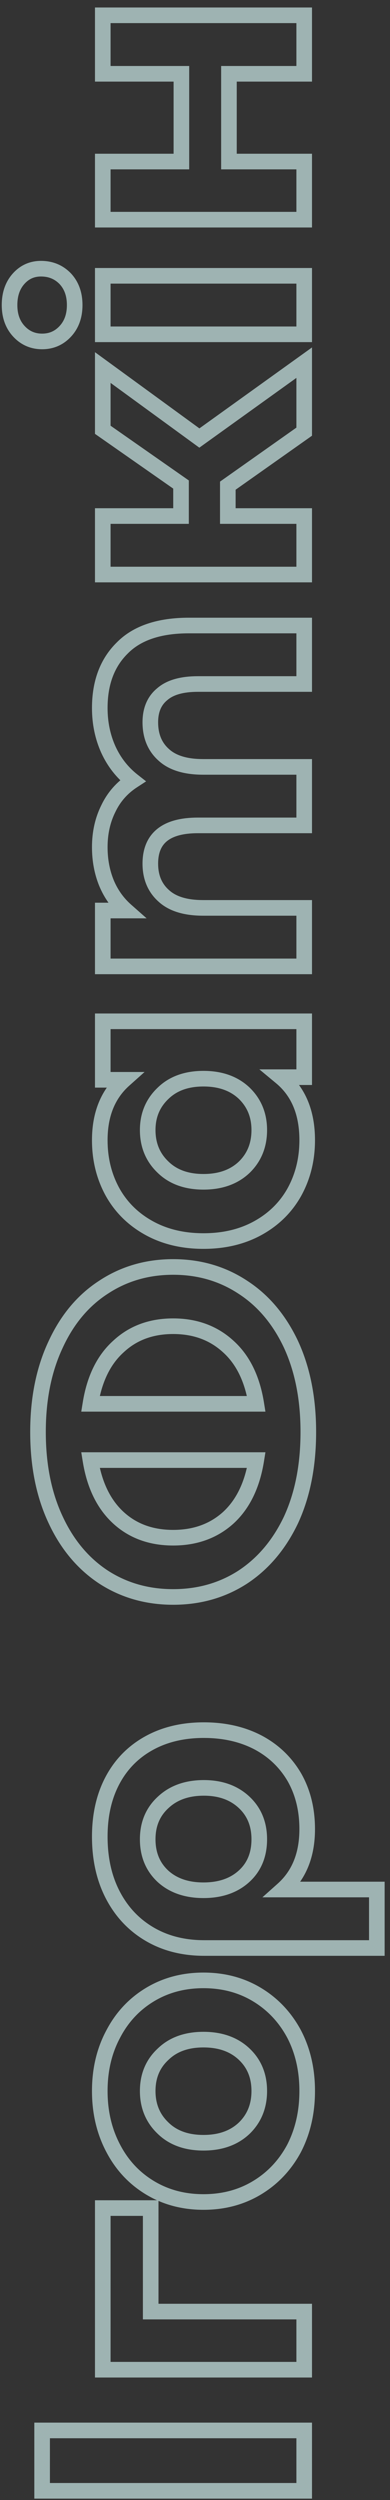 <?xml version="1.0" encoding="UTF-8"?> <svg xmlns="http://www.w3.org/2000/svg" width="50" height="320" viewBox="0 0 50 320" fill="none"><rect x="0" y="0" width="50" height="320" fill="#333333" stroke="none"/> <path d="M5.4 318.824H4.4V319.824H5.4V318.824ZM5.4 311.096V310.096H4.4V311.096H5.4ZM39 311.096H40V310.096H39V311.096ZM39 318.824V319.824H40V318.824H39ZM6.4 318.824L6.4 311.096H4.4L4.4 318.824H6.4ZM5.4 312.096H39V310.096H5.4V312.096ZM38 311.096V318.824H40V311.096H38ZM39 317.824H5.4V319.824H39V317.824ZM19.32 282.634H20.32V281.634H19.32V282.634ZM19.32 295.882H18.32V296.882H19.32V295.882ZM39 295.882H40V294.882H39V295.882ZM39 303.322V304.322H40V303.322H39ZM13.176 303.322H12.176V304.322H13.176V303.322ZM13.176 282.634V281.634H12.176V282.634H13.176ZM18.32 282.634V295.882H20.32V282.634H18.32ZM19.32 296.882H39V294.882H19.32V296.882ZM38 295.882V303.322H40V295.882H38ZM39 302.322H13.176V304.322H39V302.322ZM14.176 303.322V282.634H12.176V303.322H14.176ZM13.176 283.634H19.32V281.634H13.176V283.634ZM37.704 274.992L38.585 275.465L38.589 275.457L38.593 275.449L37.704 274.992ZM32.952 280.032L33.468 280.888L33.468 280.888L32.952 280.032ZM19.224 280.032L18.707 280.888L18.707 280.888L19.224 280.032ZM14.52 274.992L15.406 274.529L15.404 274.524L14.52 274.992ZM14.52 260.352L15.401 260.825L15.406 260.815L14.52 260.352ZM19.224 255.312L18.707 254.455L18.707 254.455L19.224 255.312ZM32.952 255.312L33.468 254.455L33.468 254.455L32.952 255.312ZM37.704 260.352L38.59 259.889L38.585 259.878L37.704 260.352ZM31.32 262.944L30.631 263.668L30.631 263.669L31.32 262.944ZM20.904 262.944L21.584 263.677L21.593 263.669L21.602 263.66L20.904 262.944ZM20.904 272.4L21.602 271.684L21.593 271.675L20.904 272.4ZM31.32 272.4L32.009 273.124L32.018 273.116L31.32 272.4ZM38.384 267.648C38.384 270.227 37.854 272.515 36.815 274.534L38.593 275.449C39.794 273.117 40.384 270.509 40.384 267.648H38.384ZM36.823 274.518C35.753 276.51 34.292 278.055 32.435 279.175L33.468 280.888C35.644 279.576 37.351 277.762 38.585 275.465L36.823 274.518ZM32.435 279.175C30.589 280.289 28.482 280.856 26.088 280.856V282.856C28.814 282.856 31.283 282.206 33.468 280.888L32.435 279.175ZM26.088 280.856C23.694 280.856 21.587 280.289 19.741 279.175L18.707 280.888C20.893 282.206 23.362 282.856 26.088 282.856V280.856ZM19.741 279.175C17.886 278.057 16.444 276.515 15.406 274.529L13.634 275.455C14.836 277.757 16.53 279.575 18.707 280.888L19.741 279.175ZM15.404 274.524C14.336 272.507 13.792 270.222 13.792 267.648H11.792C11.792 270.513 12.4 273.125 13.636 275.46L15.404 274.524ZM13.792 267.648C13.792 265.073 14.336 262.807 15.401 260.825L13.639 259.878C12.4 262.184 11.792 264.782 11.792 267.648H13.792ZM15.406 260.815C16.444 258.829 17.886 257.287 19.741 256.168L18.707 254.455C16.53 255.769 14.836 257.587 13.634 259.889L15.406 260.815ZM19.741 256.168C21.587 255.054 23.694 254.488 26.088 254.488V252.488C23.362 252.488 20.893 253.137 18.707 254.455L19.741 256.168ZM26.088 254.488C28.482 254.488 30.589 255.054 32.435 256.168L33.468 254.455C31.283 253.137 28.814 252.488 26.088 252.488V254.488ZM32.435 256.168C34.292 257.288 35.753 258.834 36.823 260.825L38.585 259.878C37.351 257.582 35.644 255.767 33.468 254.455L32.435 256.168ZM36.818 260.815C37.854 262.799 38.384 265.069 38.384 267.648H40.384C40.384 264.787 39.794 262.193 38.59 259.889L36.818 260.815ZM34.24 267.648C34.24 265.48 33.506 263.641 32.009 262.219L30.631 263.669C31.694 264.678 32.24 265.975 32.24 267.648H34.24ZM32.009 262.219C30.475 260.76 28.466 260.072 26.088 260.072V262.072C28.062 262.072 29.541 262.632 30.631 263.668L32.009 262.219ZM26.088 260.072C23.711 260.072 21.712 260.76 20.206 262.228L21.602 263.66C22.656 262.632 24.113 262.072 26.088 262.072V260.072ZM20.224 262.21C18.692 263.631 17.936 265.472 17.936 267.648H19.936C19.936 265.983 20.492 264.689 21.584 263.677L20.224 262.21ZM17.936 267.648C17.936 269.823 18.691 271.675 20.215 273.124L21.593 271.675C20.493 270.628 19.936 269.312 19.936 267.648H17.936ZM20.206 273.116C21.712 274.584 23.711 275.272 26.088 275.272V273.272C24.113 273.272 22.656 272.712 21.602 271.684L20.206 273.116ZM26.088 275.272C28.466 275.272 30.475 274.584 32.009 273.124L30.631 271.675C29.541 272.712 28.062 273.272 26.088 273.272V275.272ZM32.018 273.116C33.506 271.665 34.24 269.815 34.24 267.648H32.24C32.24 269.32 31.694 270.639 30.622 271.684L32.018 273.116ZM14.424 227.889L13.541 227.42L13.541 227.42L14.424 227.889ZM33.096 223.041L33.566 222.159L33.56 222.156L33.096 223.041ZM37.752 227.505L38.622 227.012L38.616 227.002L37.752 227.505ZM36.264 241.857L35.598 241.111L33.641 242.857H36.264V241.857ZM48.312 241.857H49.312V240.857H48.312V241.857ZM48.312 249.345V250.345H49.312V249.345H48.312ZM19.176 247.569L19.682 246.707L19.682 246.707L19.176 247.569ZM14.472 242.577L13.586 243.041L13.586 243.041L14.472 242.577ZM31.272 230.673L30.592 231.407L30.592 231.407L31.272 230.673ZM20.952 230.673L21.623 231.415L21.632 231.407L20.952 230.673ZM20.904 240.177L20.224 240.911L20.234 240.92L20.904 240.177ZM31.272 240.177L30.602 239.435L30.602 239.435L31.272 240.177ZM13.792 235.089C13.792 232.471 14.309 230.237 15.307 228.359L13.541 227.42C12.363 229.638 11.792 232.204 11.792 235.089H13.792ZM15.307 228.359C16.305 226.48 17.72 225.037 19.566 224.012L18.594 222.263C16.409 223.478 14.719 225.203 13.541 227.42L15.307 228.359ZM19.566 224.012C21.41 222.987 23.59 222.457 26.136 222.457V220.457C23.306 220.457 20.782 221.048 18.594 222.263L19.566 224.012ZM26.136 222.457C28.623 222.457 30.78 222.957 32.632 223.927L33.56 222.156C31.38 221.014 28.897 220.457 26.136 220.457V222.457ZM32.626 223.924C34.448 224.894 35.863 226.252 36.888 228.009L38.616 227.002C37.401 224.919 35.712 223.301 33.566 222.159L32.626 223.924ZM36.882 227.999C37.874 229.749 38.384 231.783 38.384 234.129H40.384C40.384 231.484 39.806 229.102 38.622 227.012L36.882 227.999ZM38.384 234.129C38.384 237.197 37.426 239.48 35.598 241.111L36.93 242.604C39.261 240.523 40.384 237.654 40.384 234.129H38.384ZM36.264 242.857H48.312V240.857H36.264V242.857ZM47.312 241.857V249.345H49.312V241.857H47.312ZM48.312 248.345H26.184V250.345H48.312V248.345ZM26.184 248.345C23.681 248.345 21.525 247.789 19.682 246.707L18.67 248.432C20.859 249.718 23.375 250.345 26.184 250.345V248.345ZM19.682 246.707C17.834 245.621 16.395 244.098 15.358 242.114L13.586 243.041C14.789 245.345 16.486 247.15 18.67 248.432L19.682 246.707ZM15.358 242.114C14.325 240.137 13.792 237.805 13.792 235.089H11.792C11.792 238.07 12.379 240.73 13.586 243.041L15.358 242.114ZM34.24 235.425C34.24 233.223 33.488 231.364 31.952 229.94L30.592 231.407C31.68 232.415 32.24 233.724 32.24 235.425H34.24ZM31.952 229.94C30.422 228.522 28.452 227.849 26.136 227.849V229.849C28.044 229.849 29.498 230.393 30.592 231.407L31.952 229.94ZM26.136 227.849C23.793 227.849 21.805 228.52 20.272 229.94L21.632 231.407C22.723 230.395 24.191 229.849 26.136 229.849V227.849ZM20.281 229.932C18.71 231.353 17.936 233.215 17.936 235.425H19.936C19.936 233.732 20.506 232.426 21.623 231.415L20.281 229.932ZM17.936 235.425C17.936 237.628 18.688 239.487 20.224 240.911L21.584 239.444C20.496 238.436 19.936 237.127 19.936 235.425H17.936ZM20.234 240.92C21.767 242.303 23.752 242.953 26.088 242.953V240.953C24.136 240.953 22.665 240.42 21.574 239.435L20.234 240.92ZM26.088 242.953C28.424 242.953 30.409 242.303 31.942 240.92L30.602 239.435C29.511 240.42 28.04 240.953 26.088 240.953V242.953ZM31.942 240.92C33.491 239.522 34.24 237.654 34.24 235.425H32.24C32.24 237.165 31.677 238.465 30.602 239.435L31.942 240.92ZM7.128 172.107L8.033 172.533L8.036 172.525L7.128 172.107ZM13.272 164.763L13.815 165.603L13.822 165.599L13.272 164.763ZM31.128 164.763L30.578 165.599L30.585 165.603L31.128 164.763ZM37.32 172.107L38.228 171.69L38.225 171.682L37.32 172.107ZM37.32 194.523L38.223 194.952L38.228 194.941L37.32 194.523ZM31.128 201.867L31.671 202.707L31.678 202.703L31.128 201.867ZM13.272 201.867L12.722 202.703L12.729 202.707L13.272 201.867ZM7.128 194.523L8.035 194.102L8.033 194.098L7.128 194.523ZM29.256 194.283L29.924 195.027L29.931 195.021L29.256 194.283ZM32.856 186.891L33.843 187.049L34.029 185.891H32.856V186.891ZM11.592 186.891V185.891H10.419L10.605 187.049L11.592 186.891ZM15.192 194.283L14.517 195.021L14.517 195.022L15.192 194.283ZM32.856 179.691V180.691H34.029L33.843 179.534L32.856 179.691ZM29.256 172.347L28.581 173.085L28.588 173.091L29.256 172.347ZM15.192 172.347L15.86 173.091L15.867 173.085L15.873 173.079L15.192 172.347ZM11.592 179.691L10.605 179.534L10.419 180.691H11.592V179.691ZM5.872 183.291C5.872 179.153 6.603 175.575 8.033 172.533L6.223 171.682C4.645 175.04 3.872 178.918 3.872 183.291H5.872ZM8.036 172.525C9.44 169.475 11.37 167.184 13.815 165.603L12.729 163.924C9.926 165.735 7.76 168.34 6.22 171.69L8.036 172.525ZM13.822 165.599C16.273 163.985 19.055 163.171 22.2 163.171L22.2 161.171C18.689 161.171 15.519 162.086 12.722 163.928L13.822 165.599ZM22.2 163.171C25.345 163.171 28.127 163.985 30.578 165.599L31.678 163.928C28.881 162.086 25.711 161.171 22.2 161.171L22.2 163.171ZM30.585 165.603C33.032 167.185 34.98 169.479 36.415 172.533L38.225 171.682C36.652 168.336 34.472 165.734 31.671 163.924L30.585 165.603ZM36.411 172.525C37.812 175.57 38.528 179.15 38.528 183.291H40.528C40.528 178.921 39.772 175.045 38.228 171.69L36.411 172.525ZM38.528 183.291C38.528 187.466 37.812 191.062 36.411 194.106L38.228 194.941C39.772 191.585 40.528 187.693 40.528 183.291H38.528ZM36.417 194.095C34.982 197.117 33.032 199.416 30.578 201.032L31.678 202.703C34.472 200.863 36.65 198.266 38.223 194.952L36.417 194.095ZM30.585 201.028C28.134 202.612 25.349 203.411 22.2 203.411V205.411C25.707 205.411 28.874 204.515 31.671 202.707L30.585 201.028ZM22.2 203.411C19.051 203.411 16.266 202.612 13.815 201.028L12.729 202.707C15.526 204.515 18.693 205.411 22.2 205.411V203.411ZM13.822 201.032C11.37 199.418 9.438 197.121 8.035 194.102L6.221 194.945C7.762 198.262 9.926 200.861 12.722 202.703L13.822 201.032ZM8.033 194.098C6.603 191.056 5.872 187.463 5.872 183.291H3.872C3.872 187.696 4.645 191.591 6.223 194.949L8.033 194.098ZM22.2 197.827C25.234 197.827 27.832 196.907 29.924 195.027L28.588 193.54C26.904 195.052 24.798 195.827 22.2 195.827L22.2 197.827ZM29.931 195.021C32.026 193.104 33.305 190.412 33.843 187.049L31.869 186.734C31.383 189.771 30.262 192.007 28.581 193.546L29.931 195.021ZM32.856 185.891H11.592V187.891H32.856V185.891ZM10.605 187.049C11.143 190.412 12.422 193.104 14.517 195.021L15.867 193.546C14.186 192.007 13.065 189.771 12.579 186.734L10.605 187.049ZM14.517 195.022C16.58 196.907 19.167 197.827 22.2 197.827L22.2 195.827C19.601 195.827 17.516 195.052 15.867 193.545L14.517 195.022ZM33.843 179.534C33.306 176.171 32.025 173.491 29.924 171.604L28.588 173.091C30.263 174.596 31.383 176.812 31.869 179.849L33.843 179.534ZM29.931 171.61C27.84 169.696 25.239 168.755 22.2 168.755V170.755C24.793 170.755 26.896 171.543 28.581 173.085L29.931 171.61ZM22.2 168.755C19.161 168.755 16.573 169.696 14.511 171.616L15.873 173.079C17.523 171.543 19.607 170.755 22.2 170.755V168.755ZM14.524 171.604C12.423 173.491 11.143 176.171 10.605 179.534L12.579 179.849C13.066 176.812 14.185 174.596 15.86 173.091L14.524 171.604ZM11.592 180.691H32.856V178.691H11.592V180.691ZM13.176 130.727V129.727H12.176V130.727H13.176ZM39 130.727H40V129.727H39V130.727ZM39 137.879V138.879H40V137.879H39ZM36.024 137.879V136.879H33.25L35.386 138.649L36.024 137.879ZM37.752 152.567L38.626 153.053L38.629 153.047L37.752 152.567ZM33.096 157.175L33.582 158.049L33.582 158.049L33.096 157.175ZM19.08 157.175L18.594 158.049L18.594 158.049L19.08 157.175ZM14.424 152.567L13.547 153.047L13.55 153.053L14.424 152.567ZM15.912 138.215L16.578 138.961L18.535 137.215H15.912V138.215ZM13.176 138.215H12.176V139.215H13.176V138.215ZM31.32 139.943L32.018 139.227L32.009 139.218L31.32 139.943ZM20.904 139.943L21.593 140.667L21.602 140.659L20.904 139.943ZM20.904 149.399L21.602 148.683L21.593 148.674L20.904 149.399ZM31.32 149.399L32.009 150.123L32.018 150.115L31.32 149.399ZM13.176 131.727H39V129.727H13.176V131.727ZM38 130.727V137.879H40V130.727H38ZM39 136.879H36.024V138.879H39V136.879ZM35.386 138.649C37.349 140.275 38.384 142.652 38.384 145.943H40.384C40.384 142.194 39.179 139.195 36.662 137.109L35.386 138.649ZM38.384 145.943C38.384 148.219 37.876 150.26 36.875 152.086L38.629 153.047C39.804 150.905 40.384 148.53 40.384 145.943H38.384ZM36.879 152.08C35.884 153.864 34.469 155.268 32.61 156.3L33.582 158.049C35.755 156.841 37.444 155.174 38.626 153.053L36.879 152.08ZM32.61 156.3C30.764 157.326 28.6 157.855 26.088 157.855V159.855C28.888 159.855 31.396 159.263 33.582 158.049L32.61 156.3ZM26.088 157.855C23.576 157.855 21.412 157.326 19.566 156.3L18.594 158.049C20.78 159.263 23.288 159.855 26.088 159.855V157.855ZM19.566 156.3C17.707 155.268 16.292 153.864 15.297 152.08L13.55 153.053C14.732 155.174 16.421 156.841 18.594 158.049L19.566 156.3ZM15.301 152.086C14.3 150.26 13.792 148.219 13.792 145.943H11.792C11.792 148.53 12.372 150.905 13.547 153.047L15.301 152.086ZM13.792 145.943C13.792 142.875 14.749 140.592 16.578 138.961L15.246 137.468C12.915 139.549 11.792 142.419 11.792 145.943H13.792ZM15.912 137.215H13.176V139.215H15.912V137.215ZM14.176 138.215V130.727H12.176V138.215H14.176ZM34.24 144.647C34.24 142.506 33.503 140.674 32.018 139.227L30.622 140.659C31.697 141.707 32.24 143.011 32.24 144.647H34.24ZM32.009 139.218C30.475 137.759 28.466 137.071 26.088 137.071V139.071C28.062 139.071 29.541 139.631 30.631 140.667L32.009 139.218ZM26.088 137.071C23.711 137.071 21.712 137.758 20.206 139.227L21.602 140.659C22.656 139.631 24.113 139.071 26.088 139.071V137.071ZM20.215 139.218C18.695 140.664 17.936 142.498 17.936 144.647H19.936C19.936 143.019 20.489 141.718 21.593 140.667L20.215 139.218ZM17.936 144.647C17.936 146.822 18.691 148.674 20.215 150.123L21.593 148.674C20.493 147.627 19.936 146.311 19.936 144.647H17.936ZM20.206 150.115C21.712 151.583 23.711 152.271 26.088 152.271V150.271C24.113 150.271 22.656 149.71 21.602 148.683L20.206 150.115ZM26.088 152.271C28.466 152.271 30.475 151.583 32.009 150.123L30.631 148.674C29.541 149.711 28.062 150.271 26.088 150.271V152.271ZM32.018 150.115C33.506 148.663 34.24 146.814 34.24 144.647H32.24C32.24 146.319 31.694 147.638 30.622 148.683L32.018 150.115ZM15.672 82.946L16.373 83.659L16.379 83.653L16.385 83.647L15.672 82.946ZM39 80.066H40V79.066H39V80.066ZM39 87.554V88.554H40V87.554H39ZM20.808 88.85L21.439 89.626L21.452 89.615L21.465 89.604L20.808 88.85ZM21 96.626L21.675 95.888L21.664 95.879L21 96.626ZM39 98.162H40V97.162H39V98.162ZM39 105.65V106.65H40V105.65H39ZM21 114.674L21.675 113.936L21.664 113.927L21 114.674ZM39 116.21H40V115.21H39V116.21ZM39 123.698V124.698H40V123.698H39ZM13.176 123.698H12.176V124.698H13.176V123.698ZM13.176 116.546V115.546H12.176V116.546H13.176ZM16.152 116.546V117.546H18.797L16.814 115.796L16.152 116.546ZM13.656 113.042L12.73 113.421L12.734 113.428L13.656 113.042ZM13.896 103.49L14.79 103.937L14.794 103.929L14.798 103.921L13.896 103.49ZM17.016 99.938L17.562 100.776L18.732 100.014L17.634 99.152L17.016 99.938ZM13.896 95.954L12.984 96.365L12.988 96.372L13.896 95.954ZM13.792 90.626C13.792 87.605 14.682 85.322 16.373 83.659L14.971 82.233C12.822 84.346 11.792 87.183 11.792 90.626H13.792ZM16.385 83.647C18.019 81.986 20.564 81.066 24.216 81.066V79.066C20.252 79.066 17.101 80.066 14.959 82.245L16.385 83.647ZM24.216 81.066H39V79.066H24.216V81.066ZM38 80.066V87.554H40V80.066H38ZM39 86.554H25.368V88.554H39V86.554ZM25.368 86.554C23.207 86.554 21.403 87.006 20.151 88.096L21.465 89.604C22.197 88.966 23.433 88.554 25.368 88.554V86.554ZM20.177 88.074C18.875 89.132 18.272 90.644 18.272 92.45H20.272C20.272 91.12 20.693 90.232 21.439 89.626L20.177 88.074ZM18.272 92.45C18.272 94.451 18.939 96.132 20.336 97.373L21.664 95.879C20.757 95.072 20.272 93.969 20.272 92.45H18.272ZM20.325 97.364C21.701 98.621 23.667 99.162 26.04 99.162V97.162C23.933 97.162 22.539 96.678 21.675 95.888L20.325 97.364ZM26.04 99.162H39V97.162H26.04V99.162ZM38 98.162V105.65H40V98.162H38ZM39 104.65H25.368V106.65H39V104.65ZM25.368 104.65C23.229 104.65 21.439 105.075 20.17 106.094C18.859 107.147 18.272 108.695 18.272 110.546H20.272C20.272 109.133 20.701 108.233 21.422 107.654C22.185 107.041 23.444 106.65 25.368 106.65V104.65ZM18.272 110.546C18.272 112.521 18.943 114.183 20.336 115.421L21.664 113.927C20.753 113.117 20.272 112.027 20.272 110.546H18.272ZM20.325 115.412C21.701 116.669 23.667 117.21 26.04 117.21V115.21C23.933 115.21 22.539 114.727 21.675 113.936L20.325 115.412ZM26.04 117.21H39V115.21H26.04V117.21ZM38 116.21V123.698H40V116.21H38ZM39 122.698H13.176V124.698H39V122.698ZM14.176 123.698V116.546H12.176V123.698H14.176ZM13.176 117.546H16.152V115.546H13.176V117.546ZM16.814 115.796C15.842 114.939 15.098 113.897 14.578 112.656L12.734 113.428C13.366 114.939 14.286 116.233 15.49 117.296L16.814 115.796ZM14.582 112.663C14.059 111.386 13.792 109.98 13.792 108.434H11.792C11.792 110.216 12.101 111.882 12.73 113.421L14.582 112.663ZM13.792 108.434C13.792 106.748 14.131 105.256 14.79 103.937L13.002 103.043C12.189 104.668 11.792 106.472 11.792 108.434H13.792ZM14.798 103.921C15.422 102.616 16.338 101.572 17.562 100.776L16.47 99.1C14.941 100.096 13.778 101.42 12.994 103.059L14.798 103.921ZM17.634 99.152C16.418 98.197 15.476 96.996 14.805 95.536L12.988 96.372C13.788 98.112 14.926 99.567 16.398 100.724L17.634 99.152ZM14.808 95.543C14.134 94.049 13.792 92.415 13.792 90.626H11.792C11.792 92.677 12.186 94.595 12.984 96.365L14.808 95.543ZM29.208 62.165L28.631 61.348L28.208 61.647V62.165H29.208ZM29.208 66.053H28.208V67.053H29.208V66.053ZM39 66.053H40V65.053H39V66.053ZM39 73.541V74.541H40V73.541H39ZM13.176 73.541H12.176V74.541H13.176V73.541ZM13.176 66.053V65.053H12.176V66.053H13.176ZM23.208 66.053V67.053H24.208V66.053H23.208ZM23.208 62.021H24.208V61.499L23.781 61.201L23.208 62.021ZM13.176 55.013H12.176V55.534L12.603 55.832L13.176 55.013ZM13.176 47.045L13.765 46.236L12.176 45.079V47.045H13.176ZM25.56 56.069L24.971 56.877L25.556 57.303L26.143 56.881L25.56 56.069ZM39 46.421H40V44.472L38.417 45.608L39 46.421ZM39 55.253L39.577 56.07L40 55.771V55.253H39ZM28.208 62.165V66.053H30.208V62.165H28.208ZM29.208 67.053H39V65.053H29.208V67.053ZM38 66.053L38 73.541H40L40 66.053H38ZM39 72.541H13.176V74.541H39V72.541ZM14.176 73.541V66.053H12.176V73.541H14.176ZM13.176 67.053H23.208V65.053H13.176V67.053ZM24.208 66.053V62.021H22.208V66.053H24.208ZM23.781 61.201L13.749 54.193L12.603 55.832L22.635 62.84L23.781 61.201ZM14.176 55.013L14.176 47.045H12.176L12.176 55.013H14.176ZM12.587 47.853L24.971 56.877L26.149 55.26L13.765 46.236L12.587 47.853ZM26.143 56.881L39.583 47.233L38.417 45.608L24.977 55.256L26.143 56.881ZM38 46.421V55.253H40V46.421H38ZM38.423 54.436L28.631 61.348L29.785 62.982L39.577 56.07L38.423 54.436ZM13.176 42.792H12.176V43.792H13.176V42.792ZM13.176 35.304V34.304H12.176V35.304H13.176ZM39 35.304H40V34.304H39V35.304ZM39 42.792V43.792H40V42.792H39ZM8.376 42.408L9.11 43.087L9.11 43.087L8.376 42.408ZM2.424 42.408L3.158 41.728L3.158 41.728L2.424 42.408ZM2.376 35.688L3.123 36.352L3.123 36.352L2.376 35.688ZM8.376 35.688L9.11 35.008L9.103 35.001L9.096 34.994L8.376 35.688ZM14.176 42.792V35.304H12.176V42.792H14.176ZM13.176 36.304H39V34.304H13.176V36.304ZM38 35.304V42.792H40V35.304H38ZM39 41.792H13.176V43.792H39V41.792ZM8.576 39.048C8.576 40.217 8.243 41.08 7.642 41.728L9.11 43.087C10.109 42.008 10.576 40.63 10.576 39.048H8.576ZM7.642 41.728C7.033 42.387 6.307 42.704 5.4 42.704L5.4 44.704C6.861 44.704 8.119 44.157 9.11 43.087L7.642 41.728ZM5.4 42.704C4.493 42.704 3.767 42.387 3.158 41.728L1.69 43.087C2.681 44.157 3.939 44.704 5.4 44.704L5.4 42.704ZM3.158 41.728C2.557 41.08 2.224 40.217 2.224 39.048H0.224C0.224 40.63 0.691 42.008 1.69 43.087L3.158 41.728ZM2.224 39.048C2.224 37.867 2.548 36.999 3.123 36.352L1.629 35.023C0.668 36.104 0.224 37.476 0.224 39.048H2.224ZM3.123 36.352C3.702 35.701 4.391 35.392 5.256 35.392V33.392C3.817 33.392 2.586 33.947 1.629 35.023L3.123 36.352ZM5.256 35.392C6.245 35.392 7.021 35.722 7.656 36.381L9.096 34.994C8.067 33.926 6.763 33.392 5.256 33.392V35.392ZM7.642 36.367C8.243 37.016 8.576 37.878 8.576 39.048H10.576C10.576 37.465 10.109 36.088 9.11 35.008L7.642 36.367ZM13.176 28.119H12.176V29.119H13.176V28.119ZM13.176 20.679V19.679H12.176V20.679H13.176ZM23.256 20.679V21.679H24.256V20.679H23.256ZM23.256 9.447H24.256V8.447H23.256V9.447ZM13.176 9.447H12.176V10.447H13.176V9.447ZM13.176 1.959V0.959H12.176V1.959H13.176ZM39 1.959H40V0.959H39V1.959ZM39 9.447V10.447H40V9.447H39ZM29.352 9.447V8.447H28.352V9.447H29.352ZM29.352 20.679H28.352V21.679H29.352V20.679ZM39 20.679H40V19.679H39V20.679ZM39 28.119V29.119H40V28.119H39ZM14.176 28.119V20.679H12.176V28.119H14.176ZM13.176 21.679H23.256V19.679H13.176V21.679ZM24.256 20.679V9.447H22.256L22.256 20.679H24.256ZM23.256 8.447H13.176V10.447H23.256V8.447ZM14.176 9.447V1.959H12.176V9.447H14.176ZM13.176 2.959H39V0.959H13.176V2.959ZM38 1.959V9.447H40V1.959H38ZM39 8.447H29.352V10.447H39V8.447ZM28.352 9.447V20.679H30.352V9.447H28.352ZM29.352 21.679H39V19.679H29.352V21.679ZM38 20.679V28.119H40V20.679H38ZM39 27.119H13.176V29.119H39V27.119Z" fill="#D7F8F6" fill-opacity="0.65"></path> </svg> 